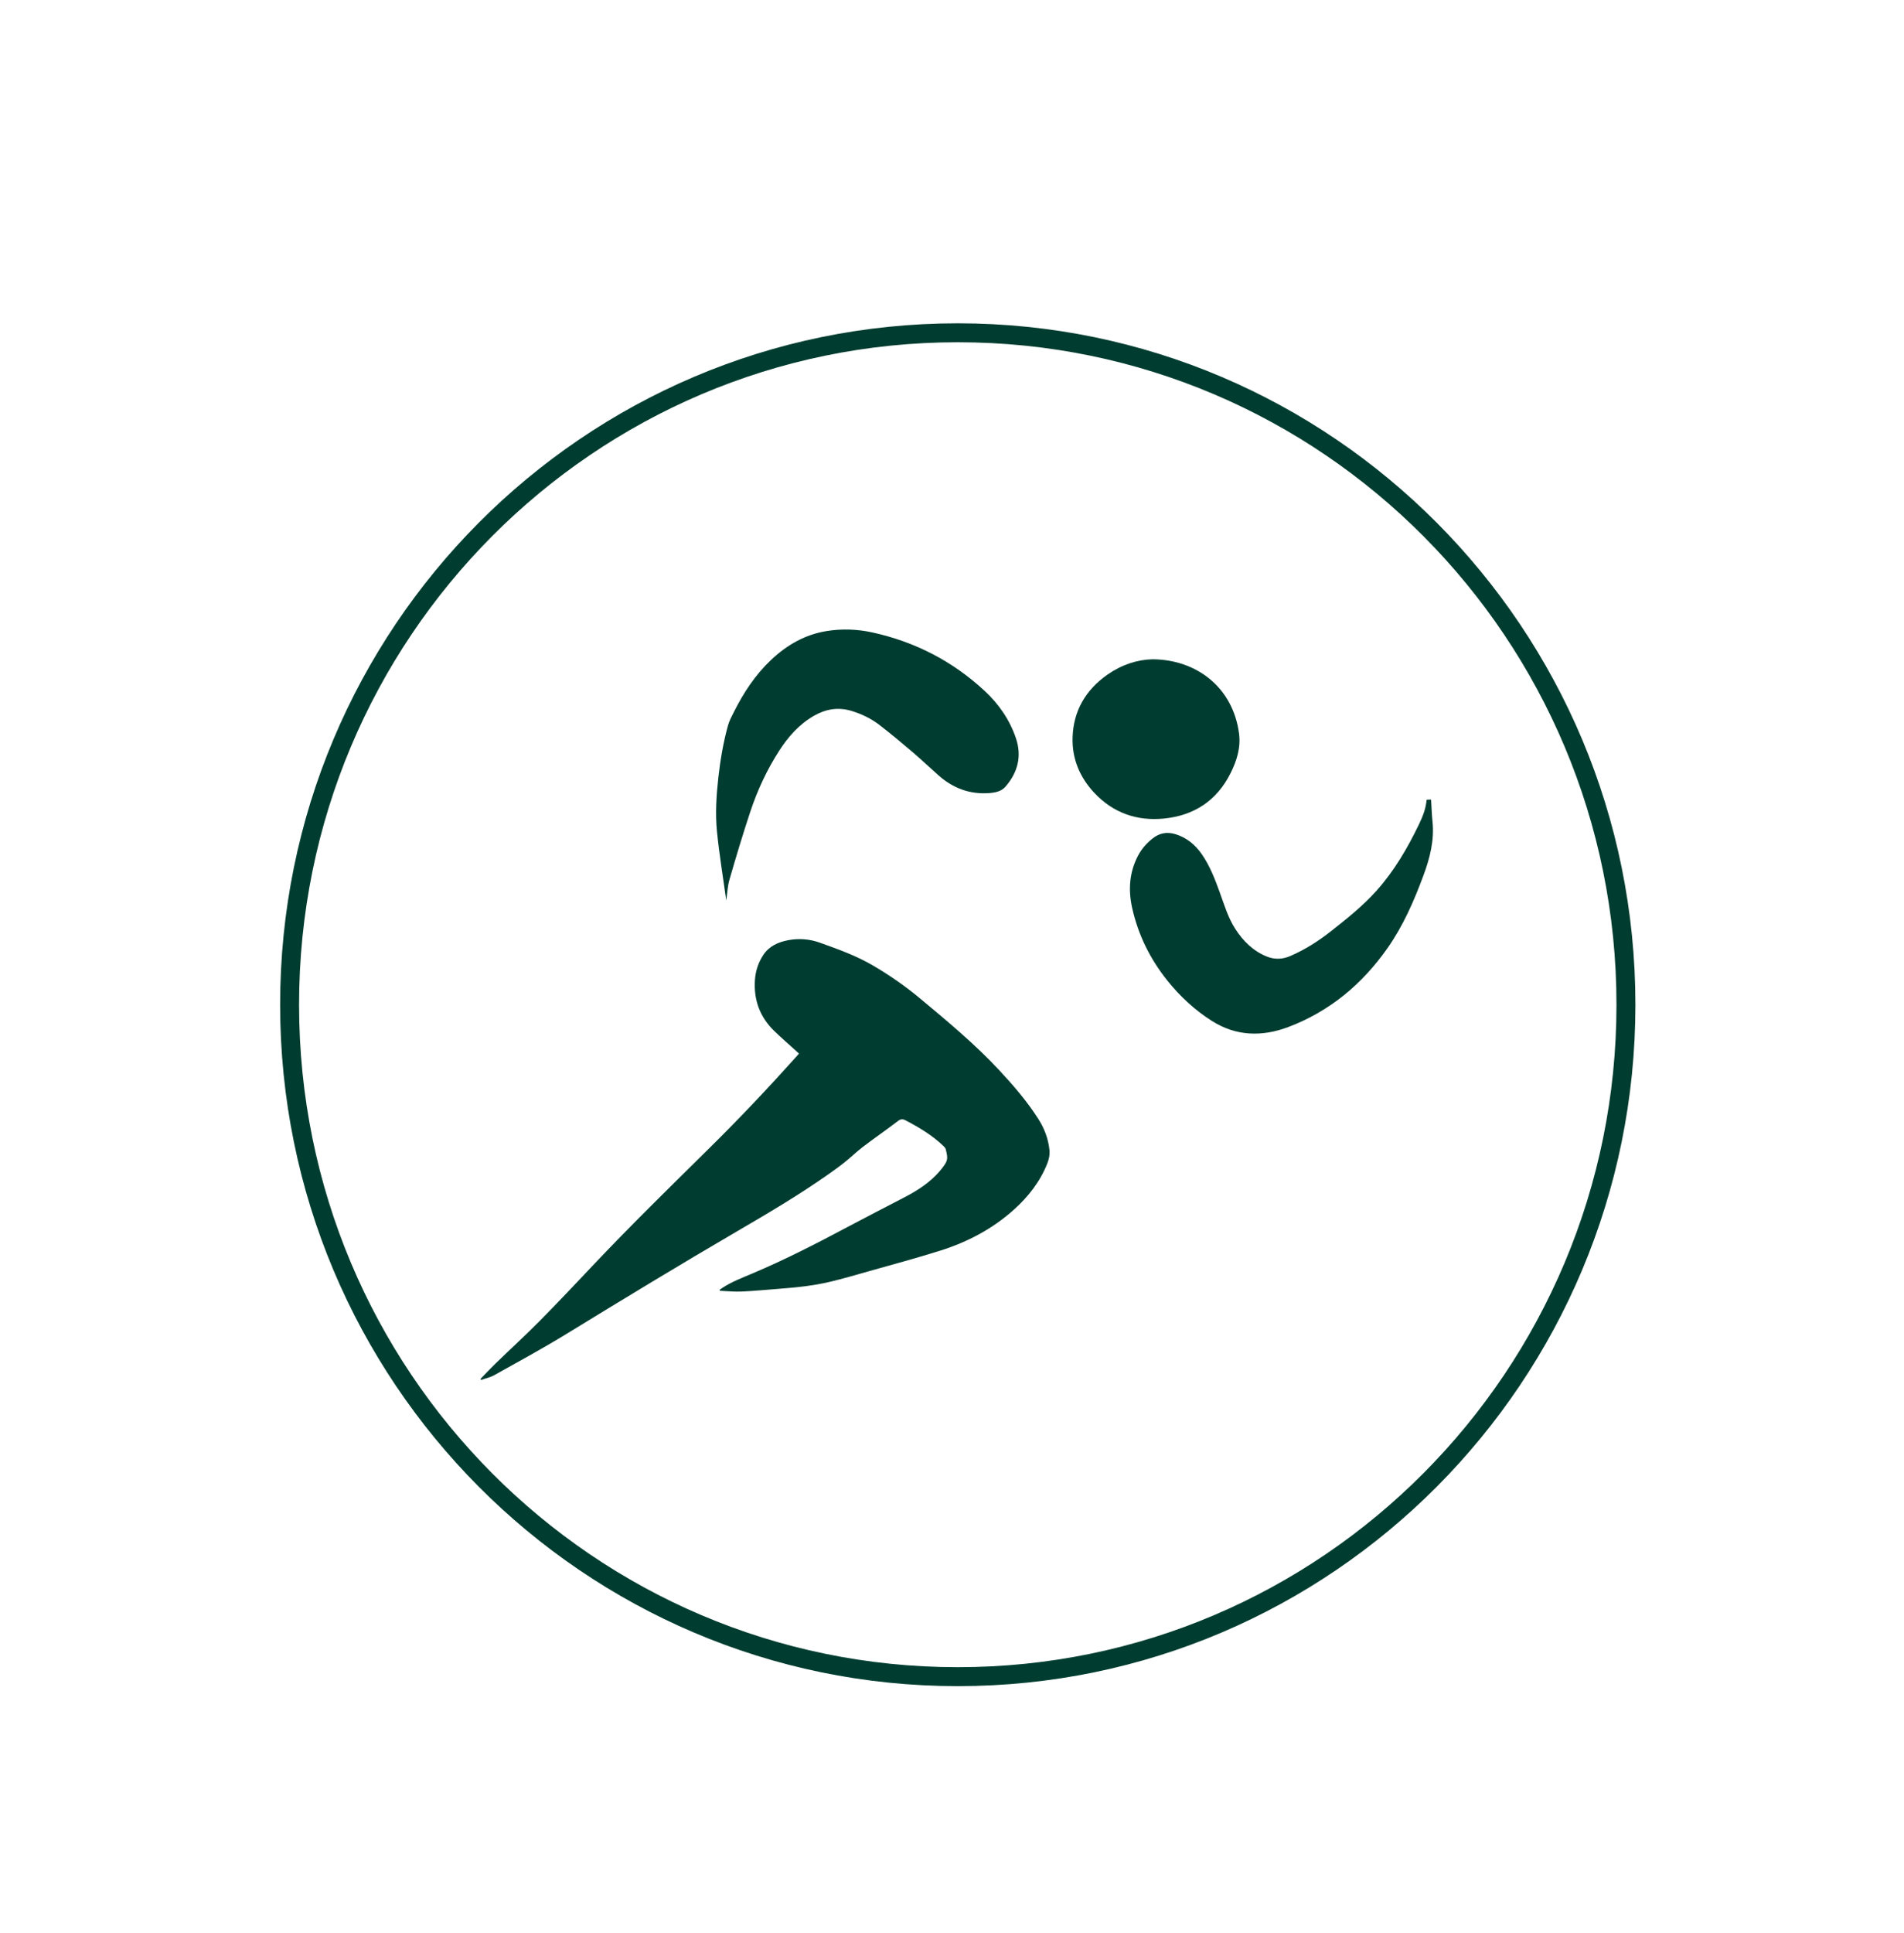 <?xml version="1.0" encoding="UTF-8"?> <svg xmlns="http://www.w3.org/2000/svg" width="201" height="204" viewBox="0 0 201 204" fill="none"><g clip-path="url(#clip0_3814_1213)"><g clip-path="url(#clip1_3814_1213)"><path d="M101.109 176.926C140.065 176.926 171.646 145.181 171.646 106.021C171.646 66.862 140.065 35.116 101.109 35.116C62.153 35.116 30.572 66.862 30.572 106.021C30.572 145.181 62.153 176.926 101.109 176.926Z" stroke="#003D30" stroke-width="2" stroke-miterlimit="10"></path><path fill-rule="evenodd" clip-rule="evenodd" d="M50.73 145.5C51.247 144.969 51.75 144.425 52.282 143.91C53.848 142.394 55.457 140.92 56.991 139.371C58.88 137.464 60.721 135.507 62.566 133.556C66.584 129.305 70.766 125.22 74.927 121.113C78.098 117.981 81.161 114.743 84.135 111.421C84.198 111.35 84.258 111.277 84.344 111.178C84.229 111.072 84.121 110.971 84.012 110.871C83.252 110.179 82.474 109.506 81.735 108.792C80.214 107.318 79.548 105.502 79.698 103.387C79.765 102.448 80.053 101.578 80.57 100.786C81.196 99.829 82.144 99.415 83.209 99.212C84.353 98.995 85.496 99.092 86.579 99.483C88.478 100.168 90.391 100.847 92.142 101.873C93.899 102.902 95.577 104.064 97.14 105.369C100.026 107.776 102.923 110.177 105.492 112.936C106.979 114.532 108.402 116.188 109.586 118.03C110.232 119.034 110.66 120.126 110.785 121.332C110.838 121.844 110.743 122.31 110.557 122.779C109.797 124.691 108.57 126.259 107.06 127.623C104.795 129.667 102.156 131.054 99.278 131.964C96.766 132.759 94.217 133.437 91.68 134.156C90.34 134.536 89.001 134.93 87.646 135.252C85.879 135.673 84.074 135.859 82.265 135.995C80.94 136.095 79.616 136.229 78.29 136.288C77.526 136.322 76.757 136.238 75.991 136.207C75.982 136.175 75.973 136.143 75.964 136.11C76.05 136.048 76.134 135.983 76.222 135.924C77.235 135.251 78.366 134.828 79.476 134.359C82.889 132.918 86.182 131.226 89.452 129.486C91.464 128.416 93.492 127.377 95.514 126.326C96.897 125.606 98.192 124.767 99.217 123.563C99.279 123.491 99.34 123.417 99.398 123.342C100.059 122.496 100.102 122.321 99.841 121.276C99.809 121.15 99.701 121.031 99.603 120.937C98.424 119.804 97.041 118.977 95.605 118.224C95.27 118.047 95.068 118.081 94.767 118.312C93.567 119.23 92.321 120.089 91.118 121.005C90.445 121.516 89.837 122.111 89.175 122.638C88.596 123.101 87.993 123.533 87.386 123.959C84.318 126.114 81.093 128.017 77.858 129.903C71.785 133.444 65.778 137.098 59.781 140.77C57.296 142.293 54.73 143.684 52.185 145.107C51.757 145.348 51.252 145.45 50.782 145.616C50.765 145.578 50.748 145.538 50.73 145.5Z" fill="#003D30"></path><path fill-rule="evenodd" clip-rule="evenodd" d="M76.668 95.02C76.337 92.613 75.935 90.194 75.691 87.76C75.499 85.859 75.623 83.943 75.835 82.041C76.042 80.191 76.353 78.358 76.848 76.563C76.986 76.064 77.242 75.594 77.476 75.127C78.499 73.085 79.741 71.197 81.412 69.624C83.085 68.05 85.003 66.948 87.296 66.585C88.9 66.331 90.5 66.388 92.081 66.734C96.592 67.722 100.571 69.767 103.964 72.922C105.447 74.302 106.585 75.948 107.244 77.881C107.896 79.795 107.445 81.517 106.143 83.014C105.711 83.51 105.072 83.639 104.433 83.687C102.378 83.842 100.604 83.173 99.073 81.817C98.147 80.997 97.251 80.141 96.31 79.338C95.174 78.37 94.024 77.415 92.842 76.503C91.965 75.827 90.974 75.347 89.907 75.022C88.501 74.593 87.188 74.808 85.935 75.528C84.371 76.426 83.213 77.73 82.246 79.235C80.952 81.251 79.95 83.41 79.199 85.677C78.417 88.035 77.703 90.417 77.012 92.805C76.805 93.519 76.777 94.285 76.668 95.02Z" fill="#003D30"></path><path fill-rule="evenodd" clip-rule="evenodd" d="M150.606 84.394C150.708 84.387 150.783 84.38 150.857 84.377C150.931 84.375 151.005 84.377 151.075 84.377C151.125 85.169 151.149 85.94 151.227 86.705C151.433 88.71 150.933 90.596 150.249 92.436C149.258 95.102 148.12 97.705 146.478 100.045C143.805 103.856 140.363 106.725 136.006 108.373C133.253 109.415 130.507 109.358 127.94 107.735C126.142 106.597 124.595 105.162 123.258 103.501C121.424 101.225 120.155 98.664 119.518 95.807C119.091 93.89 119.22 92.009 120.165 90.243C120.543 89.536 121.071 88.949 121.7 88.457C122.408 87.903 123.194 87.756 124.061 88.016C125.272 88.379 126.18 89.136 126.888 90.164C127.734 91.392 128.262 92.771 128.765 94.162C129.238 95.469 129.638 96.821 130.39 97.996C131.221 99.296 132.299 100.373 133.774 100.95C134.589 101.27 135.405 101.231 136.212 100.881C137.774 100.205 139.199 99.298 140.532 98.246C142.206 96.926 143.874 95.594 145.306 94C147.186 91.904 148.585 89.496 149.804 86.971C150.196 86.159 150.522 85.331 150.606 84.394Z" fill="#003D30"></path><path fill-rule="evenodd" clip-rule="evenodd" d="M121.693 69.569C126.318 69.607 130.16 72.529 130.803 77.411C131 78.902 130.556 80.293 129.9 81.601C128.448 84.498 126.044 86.061 122.872 86.376C120.029 86.658 117.533 85.79 115.547 83.69C114.008 82.062 113.163 80.087 113.228 77.83C113.31 75.008 114.617 72.797 116.906 71.191C118.404 70.141 120.086 69.595 121.693 69.569Z" fill="#003D30"></path></g></g><defs><clipPath id="clip0_3814_1213"><rect width="200" height="203.95" fill="white" transform="translate(0.33)"></rect></clipPath><clipPath id="clip1_3814_1213"><rect width="200" height="203.95" fill="white" transform="translate(0.33)"></rect></clipPath></defs></svg> 